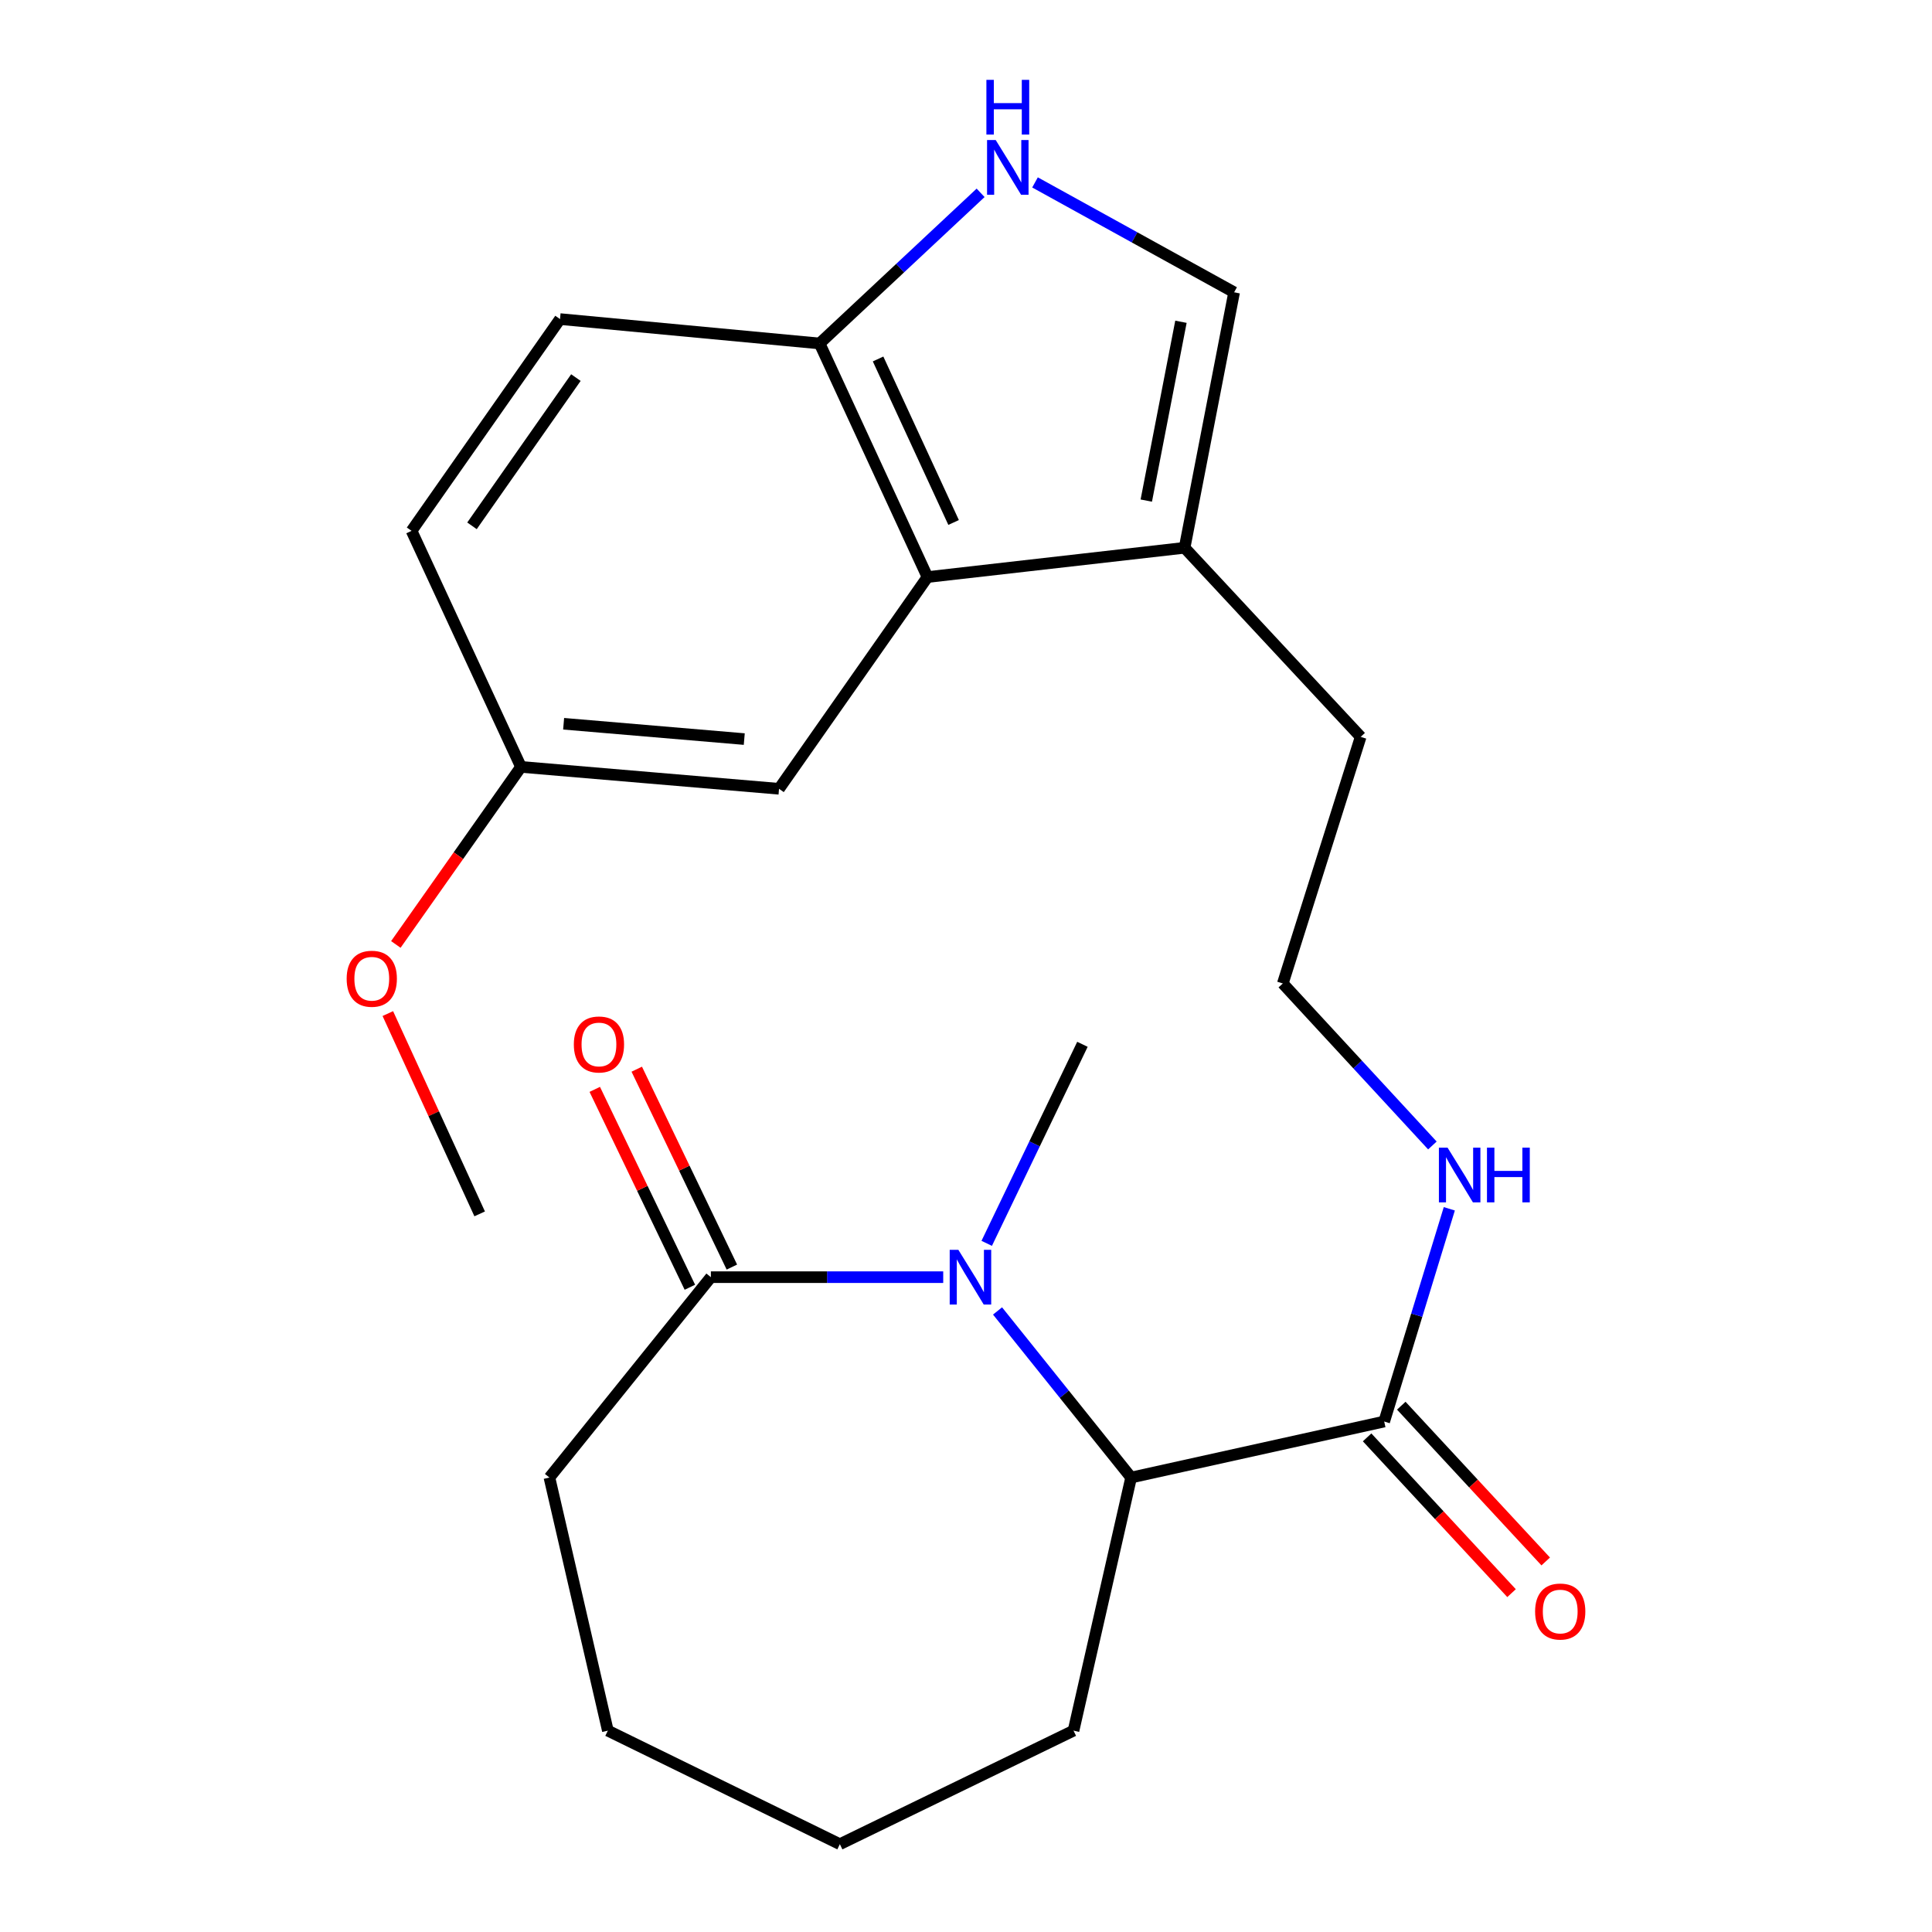 <?xml version='1.0' encoding='iso-8859-1'?>
<svg version='1.1' baseProfile='full'
              xmlns='http://www.w3.org/2000/svg'
                      xmlns:rdkit='http://www.rdkit.org/xml'
                      xmlns:xlink='http://www.w3.org/1999/xlink'
                  xml:space='preserve'
width='1000px' height='1000px' viewBox='0 0 1000 1000'>
<!-- END OF HEADER -->
<rect style='opacity:1.0;fill:#FFFFFF;stroke:none' width='1000' height='1000' x='0' y='0'> </rect>
<path class='bond-1' d='M 516.323,678.544 L 550.895,721.659' style='fill:none;fill-rule:evenodd;stroke:#0000FF;stroke-width:6px;stroke-linecap:butt;stroke-linejoin:miter;stroke-opacity:1' />
<path class='bond-1' d='M 550.895,721.659 L 585.466,764.775' style='fill:none;fill-rule:evenodd;stroke:#000000;stroke-width:6px;stroke-linecap:butt;stroke-linejoin:miter;stroke-opacity:1' />
<path class='bond-2' d='M 488.206,661.06 L 428.077,661.06' style='fill:none;fill-rule:evenodd;stroke:#0000FF;stroke-width:6px;stroke-linecap:butt;stroke-linejoin:miter;stroke-opacity:1' />
<path class='bond-2' d='M 428.077,661.06 L 367.948,661.06' style='fill:none;fill-rule:evenodd;stroke:#000000;stroke-width:6px;stroke-linecap:butt;stroke-linejoin:miter;stroke-opacity:1' />
<path class='bond-14' d='M 510.722,643.557 L 535.493,592.044' style='fill:none;fill-rule:evenodd;stroke:#0000FF;stroke-width:6px;stroke-linecap:butt;stroke-linejoin:miter;stroke-opacity:1' />
<path class='bond-14' d='M 535.493,592.044 L 560.265,540.531' style='fill:none;fill-rule:evenodd;stroke:#000000;stroke-width:6px;stroke-linecap:butt;stroke-linejoin:miter;stroke-opacity:1' />
<path class='bond-0' d='M 535.723,94.418 L 587.25,122.861' style='fill:none;fill-rule:evenodd;stroke:#0000FF;stroke-width:6px;stroke-linecap:butt;stroke-linejoin:miter;stroke-opacity:1' />
<path class='bond-0' d='M 587.25,122.861 L 638.777,151.303' style='fill:none;fill-rule:evenodd;stroke:#000000;stroke-width:6px;stroke-linecap:butt;stroke-linejoin:miter;stroke-opacity:1' />
<path class='bond-25' d='M 507.563,99.811 L 465.892,138.794' style='fill:none;fill-rule:evenodd;stroke:#0000FF;stroke-width:6px;stroke-linecap:butt;stroke-linejoin:miter;stroke-opacity:1' />
<path class='bond-25' d='M 465.892,138.794 L 424.22,177.777' style='fill:none;fill-rule:evenodd;stroke:#000000;stroke-width:6px;stroke-linecap:butt;stroke-linejoin:miter;stroke-opacity:1' />
<path class='bond-6' d='M 585.466,764.775 L 716.46,735.781' style='fill:none;fill-rule:evenodd;stroke:#000000;stroke-width:6px;stroke-linecap:butt;stroke-linejoin:miter;stroke-opacity:1' />
<path class='bond-20' d='M 585.466,764.775 L 555.656,895.781' style='fill:none;fill-rule:evenodd;stroke:#000000;stroke-width:6px;stroke-linecap:butt;stroke-linejoin:miter;stroke-opacity:1' />
<path class='bond-9' d='M 378.816,655.836 L 354.2,604.623' style='fill:none;fill-rule:evenodd;stroke:#000000;stroke-width:6px;stroke-linecap:butt;stroke-linejoin:miter;stroke-opacity:1' />
<path class='bond-9' d='M 354.2,604.623 L 329.585,553.41' style='fill:none;fill-rule:evenodd;stroke:#FF0000;stroke-width:6px;stroke-linecap:butt;stroke-linejoin:miter;stroke-opacity:1' />
<path class='bond-9' d='M 357.08,666.284 L 332.464,615.071' style='fill:none;fill-rule:evenodd;stroke:#000000;stroke-width:6px;stroke-linecap:butt;stroke-linejoin:miter;stroke-opacity:1' />
<path class='bond-9' d='M 332.464,615.071 L 307.848,563.858' style='fill:none;fill-rule:evenodd;stroke:#FF0000;stroke-width:6px;stroke-linecap:butt;stroke-linejoin:miter;stroke-opacity:1' />
<path class='bond-18' d='M 367.948,661.06 L 284.384,764.775' style='fill:none;fill-rule:evenodd;stroke:#000000;stroke-width:6px;stroke-linecap:butt;stroke-linejoin:miter;stroke-opacity:1' />
<path class='bond-3' d='M 480.064,298.682 L 613.147,283.529' style='fill:none;fill-rule:evenodd;stroke:#000000;stroke-width:6px;stroke-linecap:butt;stroke-linejoin:miter;stroke-opacity:1' />
<path class='bond-7' d='M 480.064,298.682 L 424.22,177.777' style='fill:none;fill-rule:evenodd;stroke:#000000;stroke-width:6px;stroke-linecap:butt;stroke-linejoin:miter;stroke-opacity:1' />
<path class='bond-7' d='M 493.581,270.434 L 454.491,185.801' style='fill:none;fill-rule:evenodd;stroke:#000000;stroke-width:6px;stroke-linecap:butt;stroke-linejoin:miter;stroke-opacity:1' />
<path class='bond-8' d='M 480.064,298.682 L 403.226,408.278' style='fill:none;fill-rule:evenodd;stroke:#000000;stroke-width:6px;stroke-linecap:butt;stroke-linejoin:miter;stroke-opacity:1' />
<path class='bond-4' d='M 638.777,151.303 L 613.147,283.529' style='fill:none;fill-rule:evenodd;stroke:#000000;stroke-width:6px;stroke-linecap:butt;stroke-linejoin:miter;stroke-opacity:1' />
<path class='bond-4' d='M 611.257,166.547 L 593.316,259.105' style='fill:none;fill-rule:evenodd;stroke:#000000;stroke-width:6px;stroke-linecap:butt;stroke-linejoin:miter;stroke-opacity:1' />
<path class='bond-5' d='M 613.147,283.529 L 704.281,381.402' style='fill:none;fill-rule:evenodd;stroke:#000000;stroke-width:6px;stroke-linecap:butt;stroke-linejoin:miter;stroke-opacity:1' />
<path class='bond-10' d='M 707.617,743.98 L 744.996,784.294' style='fill:none;fill-rule:evenodd;stroke:#000000;stroke-width:6px;stroke-linecap:butt;stroke-linejoin:miter;stroke-opacity:1' />
<path class='bond-10' d='M 744.996,784.294 L 782.374,824.608' style='fill:none;fill-rule:evenodd;stroke:#FF0000;stroke-width:6px;stroke-linecap:butt;stroke-linejoin:miter;stroke-opacity:1' />
<path class='bond-10' d='M 725.302,727.583 L 762.68,767.897' style='fill:none;fill-rule:evenodd;stroke:#000000;stroke-width:6px;stroke-linecap:butt;stroke-linejoin:miter;stroke-opacity:1' />
<path class='bond-10' d='M 762.68,767.897 L 800.059,808.211' style='fill:none;fill-rule:evenodd;stroke:#FF0000;stroke-width:6px;stroke-linecap:butt;stroke-linejoin:miter;stroke-opacity:1' />
<path class='bond-11' d='M 716.46,735.781 L 733.31,680.728' style='fill:none;fill-rule:evenodd;stroke:#000000;stroke-width:6px;stroke-linecap:butt;stroke-linejoin:miter;stroke-opacity:1' />
<path class='bond-11' d='M 733.31,680.728 L 750.16,625.674' style='fill:none;fill-rule:evenodd;stroke:#0000FF;stroke-width:6px;stroke-linecap:butt;stroke-linejoin:miter;stroke-opacity:1' />
<path class='bond-12' d='M 424.22,177.777 L 289.864,165.156' style='fill:none;fill-rule:evenodd;stroke:#000000;stroke-width:6px;stroke-linecap:butt;stroke-linejoin:miter;stroke-opacity:1' />
<path class='bond-13' d='M 403.226,408.278 L 269.66,396.944' style='fill:none;fill-rule:evenodd;stroke:#000000;stroke-width:6px;stroke-linecap:butt;stroke-linejoin:miter;stroke-opacity:1' />
<path class='bond-13' d='M 385.23,382.548 L 291.734,374.614' style='fill:none;fill-rule:evenodd;stroke:#000000;stroke-width:6px;stroke-linecap:butt;stroke-linejoin:miter;stroke-opacity:1' />
<path class='bond-16' d='M 741.402,592.893 L 702.691,550.969' style='fill:none;fill-rule:evenodd;stroke:#0000FF;stroke-width:6px;stroke-linecap:butt;stroke-linejoin:miter;stroke-opacity:1' />
<path class='bond-16' d='M 702.691,550.969 L 663.979,509.045' style='fill:none;fill-rule:evenodd;stroke:#000000;stroke-width:6px;stroke-linecap:butt;stroke-linejoin:miter;stroke-opacity:1' />
<path class='bond-26' d='M 289.864,165.156 L 213.026,274.766' style='fill:none;fill-rule:evenodd;stroke:#000000;stroke-width:6px;stroke-linecap:butt;stroke-linejoin:miter;stroke-opacity:1' />
<path class='bond-26' d='M 298.086,195.441 L 244.3,272.168' style='fill:none;fill-rule:evenodd;stroke:#000000;stroke-width:6px;stroke-linecap:butt;stroke-linejoin:miter;stroke-opacity:1' />
<path class='bond-15' d='M 269.66,396.944 L 213.026,274.766' style='fill:none;fill-rule:evenodd;stroke:#000000;stroke-width:6px;stroke-linecap:butt;stroke-linejoin:miter;stroke-opacity:1' />
<path class='bond-19' d='M 269.66,396.944 L 237.274,442.893' style='fill:none;fill-rule:evenodd;stroke:#000000;stroke-width:6px;stroke-linecap:butt;stroke-linejoin:miter;stroke-opacity:1' />
<path class='bond-19' d='M 237.274,442.893 L 204.888,488.842' style='fill:none;fill-rule:evenodd;stroke:#FF0000;stroke-width:6px;stroke-linecap:butt;stroke-linejoin:miter;stroke-opacity:1' />
<path class='bond-17' d='M 663.979,509.045 L 704.281,381.402' style='fill:none;fill-rule:evenodd;stroke:#000000;stroke-width:6px;stroke-linecap:butt;stroke-linejoin:miter;stroke-opacity:1' />
<path class='bond-22' d='M 284.384,764.775 L 314.624,895.781' style='fill:none;fill-rule:evenodd;stroke:#000000;stroke-width:6px;stroke-linecap:butt;stroke-linejoin:miter;stroke-opacity:1' />
<path class='bond-21' d='M 200.737,524.623 L 224.507,576.462' style='fill:none;fill-rule:evenodd;stroke:#FF0000;stroke-width:6px;stroke-linecap:butt;stroke-linejoin:miter;stroke-opacity:1' />
<path class='bond-21' d='M 224.507,576.462 L 248.277,628.302' style='fill:none;fill-rule:evenodd;stroke:#000000;stroke-width:6px;stroke-linecap:butt;stroke-linejoin:miter;stroke-opacity:1' />
<path class='bond-23' d='M 555.656,895.781 L 434.711,954.545' style='fill:none;fill-rule:evenodd;stroke:#000000;stroke-width:6px;stroke-linecap:butt;stroke-linejoin:miter;stroke-opacity:1' />
<path class='bond-24' d='M 314.624,895.781 L 434.711,954.545' style='fill:none;fill-rule:evenodd;stroke:#000000;stroke-width:6px;stroke-linecap:butt;stroke-linejoin:miter;stroke-opacity:1' />
<path  class='atom-0' d='M 496.044 646.9
L 505.324 661.9
Q 506.244 663.38, 507.724 666.06
Q 509.204 668.74, 509.284 668.9
L 509.284 646.9
L 513.044 646.9
L 513.044 675.22
L 509.164 675.22
L 499.204 658.82
Q 498.044 656.9, 496.804 654.7
Q 495.604 652.5, 495.244 651.82
L 495.244 675.22
L 491.564 675.22
L 491.564 646.9
L 496.044 646.9
' fill='#0000FF'/>
<path  class='atom-1' d='M 515.378 72.484
L 524.658 87.484
Q 525.578 88.964, 527.058 91.644
Q 528.538 94.324, 528.618 94.484
L 528.618 72.484
L 532.378 72.484
L 532.378 100.804
L 528.498 100.804
L 518.538 84.404
Q 517.378 82.484, 516.138 80.284
Q 514.938 78.084, 514.578 77.404
L 514.578 100.804
L 510.898 100.804
L 510.898 72.484
L 515.378 72.484
' fill='#0000FF'/>
<path  class='atom-1' d='M 510.558 41.332
L 514.398 41.332
L 514.398 53.372
L 528.878 53.372
L 528.878 41.332
L 532.718 41.332
L 532.718 69.652
L 528.878 69.652
L 528.878 56.572
L 514.398 56.572
L 514.398 69.652
L 510.558 69.652
L 510.558 41.332
' fill='#0000FF'/>
<path  class='atom-10' d='M 297.015 540.611
Q 297.015 533.811, 300.375 530.011
Q 303.735 526.211, 310.015 526.211
Q 316.295 526.211, 319.655 530.011
Q 323.015 533.811, 323.015 540.611
Q 323.015 547.491, 319.615 551.411
Q 316.215 555.291, 310.015 555.291
Q 303.775 555.291, 300.375 551.411
Q 297.015 547.531, 297.015 540.611
M 310.015 552.091
Q 314.335 552.091, 316.655 549.211
Q 319.015 546.291, 319.015 540.611
Q 319.015 535.051, 316.655 532.251
Q 314.335 529.411, 310.015 529.411
Q 305.695 529.411, 303.335 532.211
Q 301.015 535.011, 301.015 540.611
Q 301.015 546.331, 303.335 549.211
Q 305.695 552.091, 310.015 552.091
' fill='#FF0000'/>
<path  class='atom-11' d='M 794.567 834.123
Q 794.567 827.323, 797.927 823.523
Q 801.287 819.723, 807.567 819.723
Q 813.847 819.723, 817.207 823.523
Q 820.567 827.323, 820.567 834.123
Q 820.567 841.003, 817.167 844.923
Q 813.767 848.803, 807.567 848.803
Q 801.327 848.803, 797.927 844.923
Q 794.567 841.043, 794.567 834.123
M 807.567 845.603
Q 811.887 845.603, 814.207 842.723
Q 816.567 839.803, 816.567 834.123
Q 816.567 828.563, 814.207 825.763
Q 811.887 822.923, 807.567 822.923
Q 803.247 822.923, 800.887 825.723
Q 798.567 828.523, 798.567 834.123
Q 798.567 839.843, 800.887 842.723
Q 803.247 845.603, 807.567 845.603
' fill='#FF0000'/>
<path  class='atom-12' d='M 749.255 594.018
L 758.535 609.018
Q 759.455 610.498, 760.935 613.178
Q 762.415 615.858, 762.495 616.018
L 762.495 594.018
L 766.255 594.018
L 766.255 622.338
L 762.375 622.338
L 752.415 605.938
Q 751.255 604.018, 750.015 601.818
Q 748.815 599.618, 748.455 598.938
L 748.455 622.338
L 744.775 622.338
L 744.775 594.018
L 749.255 594.018
' fill='#0000FF'/>
<path  class='atom-12' d='M 769.655 594.018
L 773.495 594.018
L 773.495 606.058
L 787.975 606.058
L 787.975 594.018
L 791.815 594.018
L 791.815 622.338
L 787.975 622.338
L 787.975 609.258
L 773.495 609.258
L 773.495 622.338
L 769.655 622.338
L 769.655 594.018
' fill='#0000FF'/>
<path  class='atom-20' d='M 179.433 506.593
Q 179.433 499.793, 182.793 495.993
Q 186.153 492.193, 192.433 492.193
Q 198.713 492.193, 202.073 495.993
Q 205.433 499.793, 205.433 506.593
Q 205.433 513.473, 202.033 517.393
Q 198.633 521.273, 192.433 521.273
Q 186.193 521.273, 182.793 517.393
Q 179.433 513.513, 179.433 506.593
M 192.433 518.073
Q 196.753 518.073, 199.073 515.193
Q 201.433 512.273, 201.433 506.593
Q 201.433 501.033, 199.073 498.233
Q 196.753 495.393, 192.433 495.393
Q 188.113 495.393, 185.753 498.193
Q 183.433 500.993, 183.433 506.593
Q 183.433 512.313, 185.753 515.193
Q 188.113 518.073, 192.433 518.073
' fill='#FF0000'/>
</svg>
